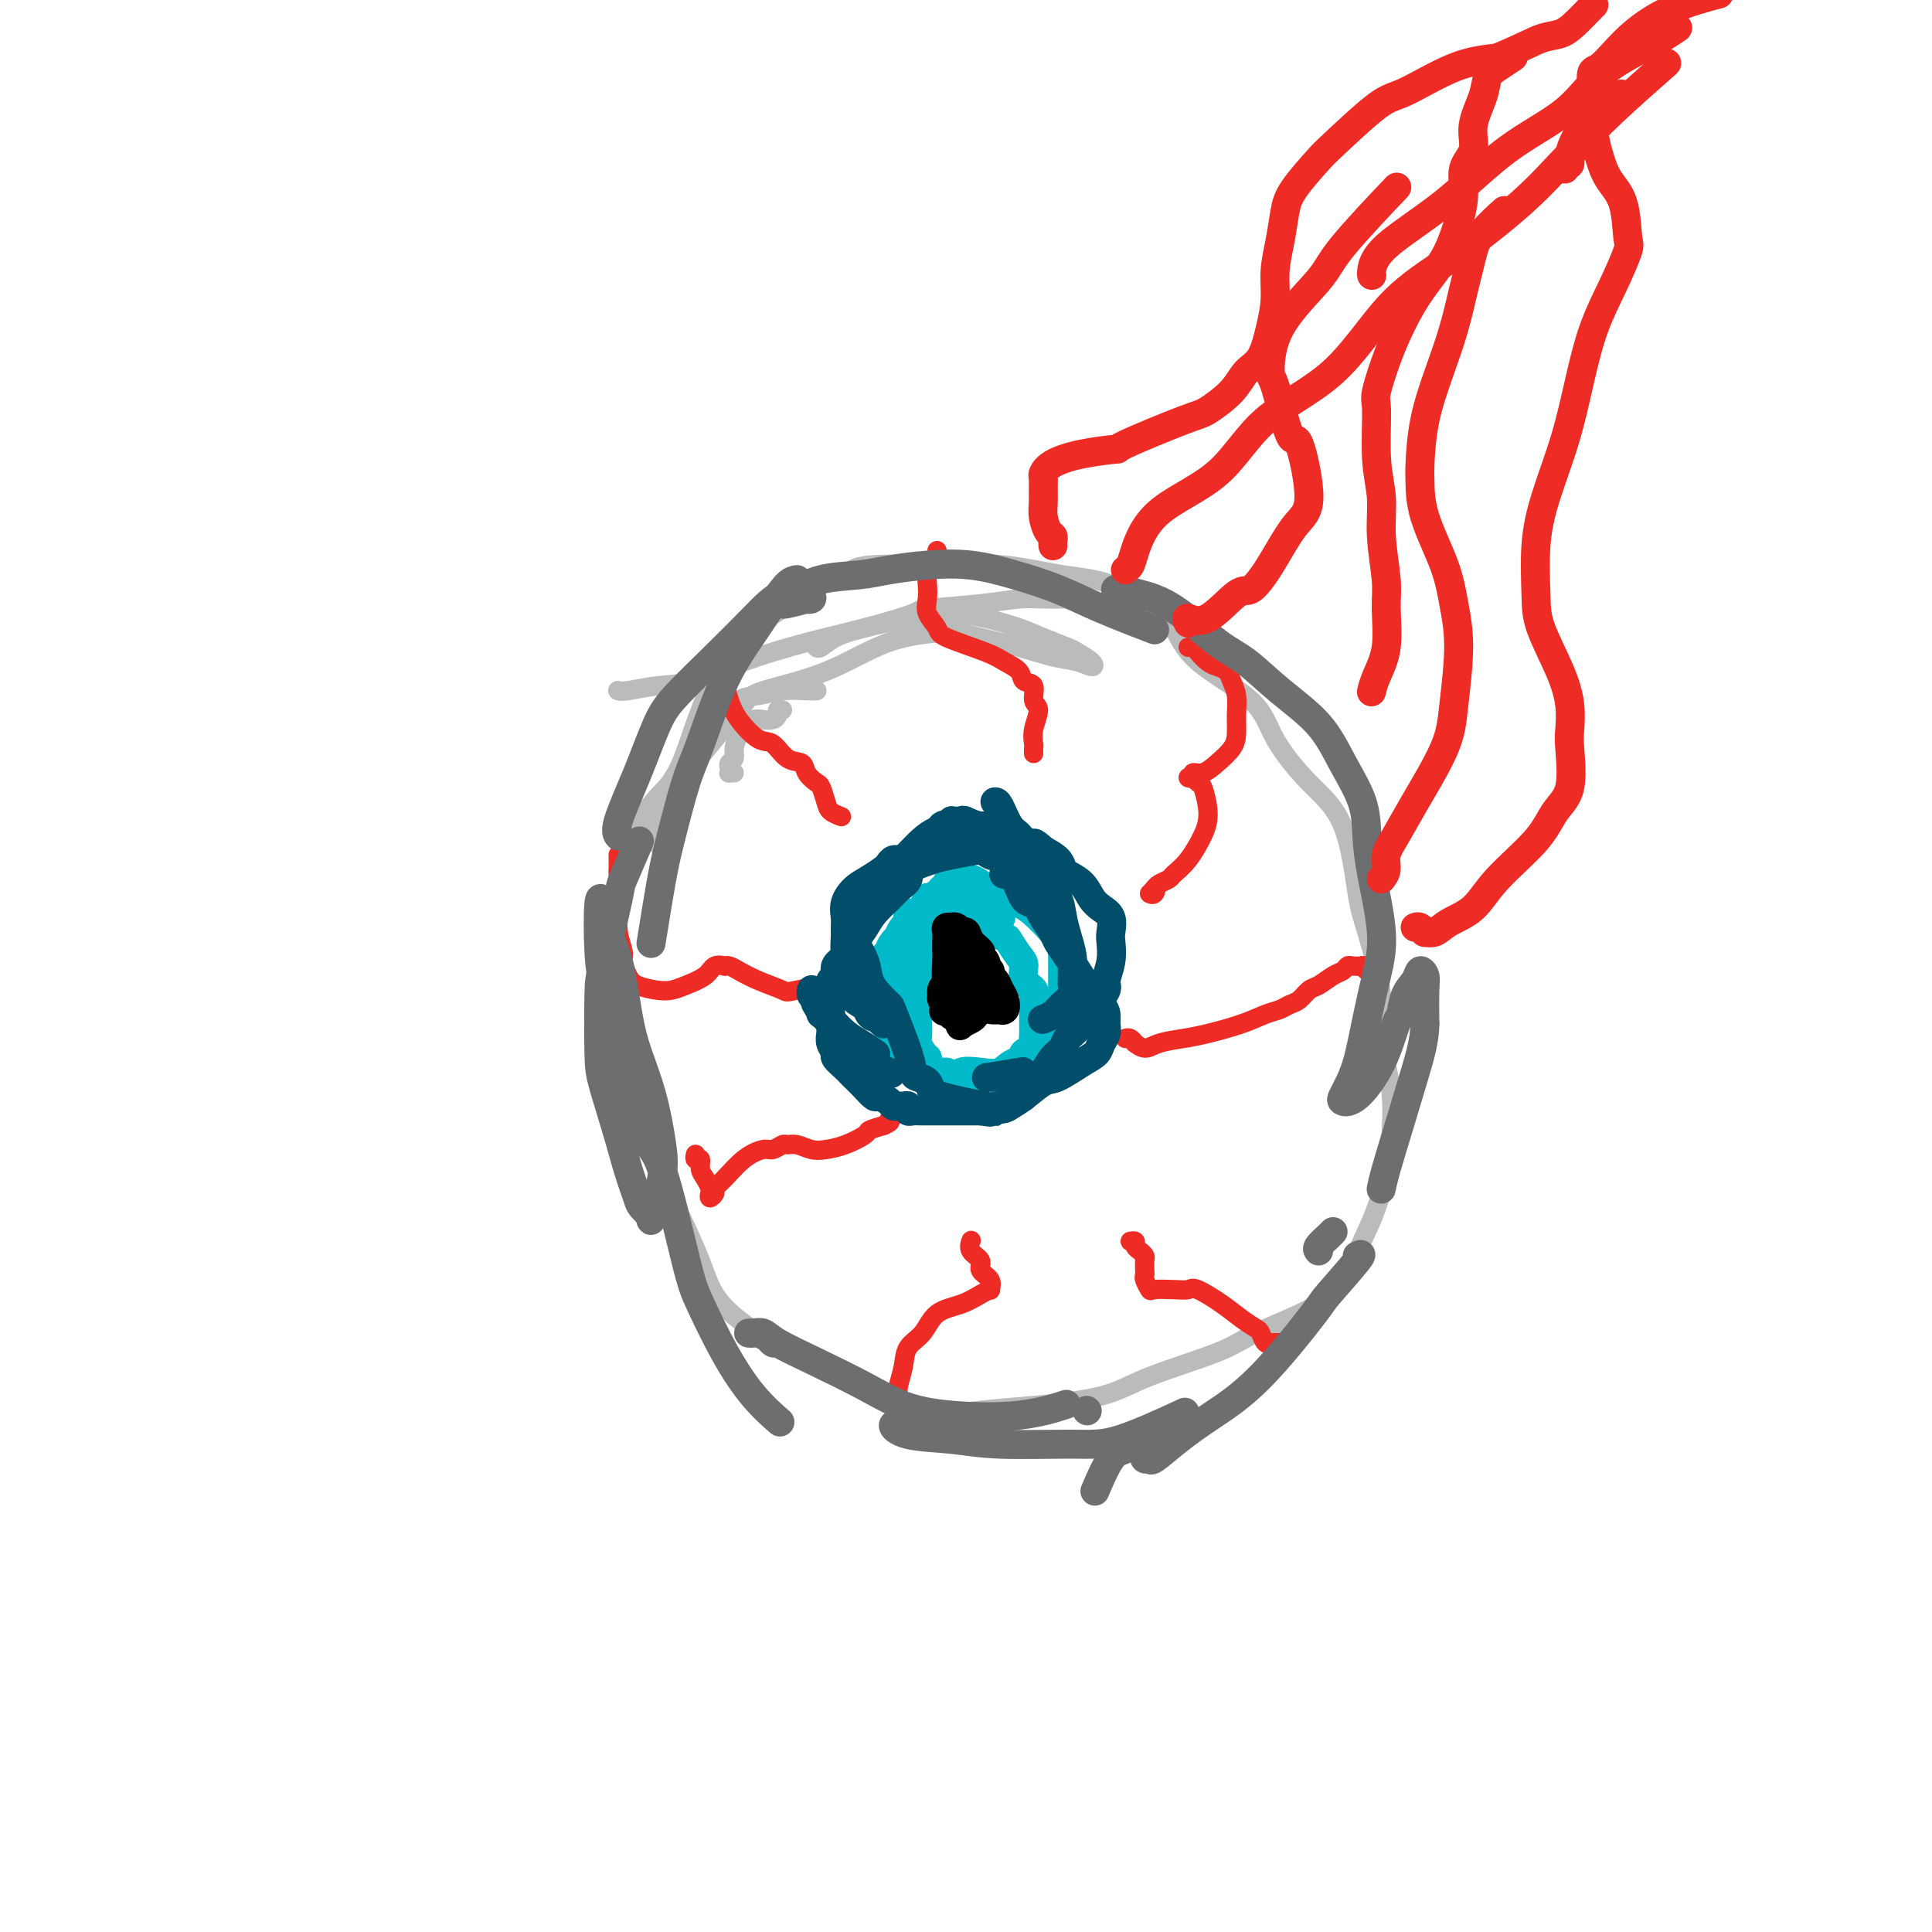 <svg viewBox='0 0 400 400' version='1.1' xmlns='http://www.w3.org/2000/svg' xmlns:xlink='http://www.w3.org/1999/xlink'><g fill='none' stroke='#BABBBB' stroke-width='4' stroke-linecap='round' stroke-linejoin='round'><path d='M162,147c-0.440,-0.084 -0.880,-0.167 -1,0c-0.120,0.167 0.079,0.585 0,1c-0.079,0.415 -0.437,0.828 -1,1c-0.563,0.172 -1.330,0.104 -2,0c-0.670,-0.104 -1.241,-0.243 -2,0c-0.759,0.243 -1.705,0.867 -2,1c-0.295,0.133 0.061,-0.224 0,0c-0.061,0.224 -0.538,1.029 -1,2c-0.462,0.971 -0.908,2.106 -1,3c-0.092,0.894 0.171,1.546 0,2c-0.171,0.454 -0.774,0.710 -1,1c-0.226,0.290 -0.074,0.614 0,1c0.074,0.386 0.071,0.836 0,1c-0.071,0.164 -0.212,0.044 0,0c0.212,-0.044 0.775,-0.013 1,0c0.225,0.013 0.113,0.006 0,0'/><path d='M169,143c0.108,-0.008 0.216,-0.016 0,0c-0.216,0.016 -0.755,0.055 -2,0c-1.245,-0.055 -3.194,-0.204 -5,0c-1.806,0.204 -3.468,0.759 -5,1c-1.532,0.241 -2.933,0.166 -4,1c-1.067,0.834 -1.801,2.577 -3,4c-1.199,1.423 -2.863,2.524 -4,4c-1.137,1.476 -1.749,3.325 -3,5c-1.251,1.675 -3.143,3.177 -5,5c-1.857,1.823 -3.678,3.967 -5,6c-1.322,2.033 -2.144,3.957 -3,6c-0.856,2.043 -1.747,4.207 -2,5c-0.253,0.793 0.131,0.215 0,3c-0.131,2.785 -0.775,8.935 -1,12c-0.225,3.065 -0.029,3.047 0,4c0.029,0.953 -0.109,2.878 0,6c0.109,3.122 0.464,7.443 1,11c0.536,3.557 1.253,6.351 2,9c0.747,2.649 1.524,5.155 3,9c1.476,3.845 3.650,9.030 5,12c1.350,2.970 1.877,3.725 3,6c1.123,2.275 2.844,6.069 4,9c1.156,2.931 1.747,5.000 3,7c1.253,2.000 3.167,3.931 6,6c2.833,2.069 6.584,4.276 10,6c3.416,1.724 6.497,2.964 9,4c2.503,1.036 4.430,1.867 7,3c2.570,1.133 5.785,2.566 9,4'/><path d='M189,291c6.570,1.969 10.494,1.391 14,1c3.506,-0.391 6.595,-0.596 11,-1c4.405,-0.404 10.126,-1.009 14,-2c3.874,-0.991 5.901,-2.369 10,-4c4.099,-1.631 10.270,-3.517 14,-5c3.730,-1.483 5.018,-2.564 8,-4c2.982,-1.436 7.658,-3.226 11,-5c3.342,-1.774 5.350,-3.533 7,-6c1.650,-2.467 2.942,-5.642 4,-8c1.058,-2.358 1.883,-3.900 3,-7c1.117,-3.100 2.526,-7.759 3,-10c0.474,-2.241 0.012,-2.063 0,-4c-0.012,-1.937 0.425,-5.990 0,-10c-0.425,-4.010 -1.714,-7.978 -2,-11c-0.286,-3.022 0.429,-5.098 0,-9c-0.429,-3.902 -2.002,-9.630 -3,-13c-0.998,-3.370 -1.421,-4.383 -2,-8c-0.579,-3.617 -1.313,-9.837 -3,-14c-1.687,-4.163 -4.328,-6.270 -7,-9c-2.672,-2.730 -5.375,-6.083 -7,-9c-1.625,-2.917 -2.171,-5.398 -5,-8c-2.829,-2.602 -7.941,-5.326 -11,-8c-3.059,-2.674 -4.065,-5.298 -5,-7c-0.935,-1.702 -1.800,-2.480 -4,-4c-2.200,-1.520 -5.736,-3.780 -9,-5c-3.264,-1.220 -6.257,-1.400 -10,-2c-3.743,-0.600 -8.238,-1.619 -12,-2c-3.762,-0.381 -6.792,-0.123 -9,0c-2.208,0.123 -3.594,0.110 -7,0c-3.406,-0.110 -8.830,-0.317 -12,0c-3.170,0.317 -4.085,1.159 -5,2'/><path d='M175,119c-6.116,0.215 -4.904,-0.248 -6,1c-1.096,1.248 -4.498,4.206 -7,6c-2.502,1.794 -4.103,2.425 -6,4c-1.897,1.575 -4.088,4.093 -6,7c-1.912,2.907 -3.543,6.202 -5,10c-1.457,3.798 -2.738,8.100 -4,11c-1.262,2.900 -2.503,4.400 -3,5c-0.497,0.600 -0.248,0.300 0,0'/><path d='M128,143c-0.084,-0.029 -0.167,-0.058 0,0c0.167,0.058 0.585,0.203 2,0c1.415,-0.203 3.829,-0.753 6,-1c2.171,-0.247 4.100,-0.192 7,-1c2.900,-0.808 6.772,-2.478 11,-4c4.228,-1.522 8.814,-2.894 13,-4c4.186,-1.106 7.974,-1.946 12,-3c4.026,-1.054 8.291,-2.321 10,-3c1.709,-0.679 0.861,-0.770 3,-1c2.139,-0.230 7.264,-0.597 11,-1c3.736,-0.403 6.084,-0.840 8,-1c1.916,-0.160 3.400,-0.043 5,0c1.600,0.043 3.314,0.012 4,0c0.686,-0.012 0.343,-0.006 0,0'/><path d='M169,134c0.205,0.180 0.411,0.359 1,0c0.589,-0.359 1.562,-1.257 3,-2c1.438,-0.743 3.343,-1.332 6,-2c2.657,-0.668 6.067,-1.417 9,-2c2.933,-0.583 5.388,-1.000 8,-1c2.612,0.000 5.380,0.419 8,1c2.620,0.581 5.091,1.325 7,2c1.909,0.675 3.256,1.282 5,2c1.744,0.718 3.885,1.548 5,2c1.115,0.452 1.203,0.525 2,1c0.797,0.475 2.303,1.351 3,2c0.697,0.649 0.585,1.071 0,1c-0.585,-0.071 -1.644,-0.636 -3,-1c-1.356,-0.364 -3.008,-0.526 -5,-1c-1.992,-0.474 -4.325,-1.261 -7,-2c-2.675,-0.739 -5.694,-1.432 -8,-2c-2.306,-0.568 -3.900,-1.011 -7,-1c-3.100,0.011 -7.705,0.476 -12,2c-4.295,1.524 -8.278,4.108 -13,6c-4.722,1.892 -10.183,3.092 -13,4c-2.817,0.908 -2.990,1.522 -5,4c-2.010,2.478 -5.858,6.819 -9,11c-3.142,4.181 -5.577,8.203 -7,11c-1.423,2.797 -1.835,4.371 -2,5c-0.165,0.629 -0.082,0.315 0,0'/></g>
<g fill='none' stroke='#EE2B24' stroke-width='4' stroke-linecap='round' stroke-linejoin='round'><path d='M156,131c-0.303,0.023 -0.606,0.045 -1,0c-0.394,-0.045 -0.879,-0.159 -1,0c-0.121,0.159 0.122,0.590 0,1c-0.122,0.410 -0.608,0.797 -1,1c-0.392,0.203 -0.691,0.220 -1,1c-0.309,0.780 -0.629,2.321 -1,3c-0.371,0.679 -0.794,0.494 -1,1c-0.206,0.506 -0.193,1.702 0,3c0.193,1.298 0.568,2.698 1,4c0.432,1.302 0.921,2.505 2,4c1.079,1.495 2.746,3.282 4,4c1.254,0.718 2.094,0.368 3,1c0.906,0.632 1.878,2.248 3,3c1.122,0.752 2.395,0.642 3,1c0.605,0.358 0.542,1.185 1,2c0.458,0.815 1.437,1.620 2,2c0.563,0.380 0.712,0.337 1,1c0.288,0.663 0.716,2.033 1,3c0.284,0.967 0.422,1.529 1,2c0.578,0.471 1.594,0.849 2,1c0.406,0.151 0.203,0.076 0,0'/><path d='M128,178c-0.009,-0.867 -0.017,-1.734 0,0c0.017,1.734 0.060,6.068 0,9c-0.060,2.932 -0.222,4.463 0,6c0.222,1.537 0.829,3.081 1,4c0.171,0.919 -0.092,1.214 0,2c0.092,0.786 0.540,2.065 1,3c0.460,0.935 0.932,1.527 2,2c1.068,0.473 2.733,0.827 4,1c1.267,0.173 2.137,0.166 3,0c0.863,-0.166 1.719,-0.489 3,-1c1.281,-0.511 2.987,-1.209 4,-2c1.013,-0.791 1.334,-1.674 2,-2c0.666,-0.326 1.677,-0.096 2,0c0.323,0.096 -0.042,0.057 0,0c0.042,-0.057 0.492,-0.133 1,0c0.508,0.133 1.073,0.473 2,1c0.927,0.527 2.215,1.241 4,2c1.785,0.759 4.066,1.564 5,2c0.934,0.436 0.521,0.502 3,0c2.479,-0.502 7.851,-1.572 10,-2c2.149,-0.428 1.074,-0.214 0,0'/><path d='M144,239c-0.119,0.471 -0.238,0.942 0,1c0.238,0.058 0.835,-0.297 1,0c0.165,0.297 -0.100,1.247 0,2c0.100,0.753 0.567,1.309 1,2c0.433,0.691 0.833,1.517 1,2c0.167,0.483 0.102,0.623 0,1c-0.102,0.377 -0.240,0.992 0,1c0.240,0.008 0.859,-0.590 1,-1c0.141,-0.410 -0.195,-0.631 0,-1c0.195,-0.369 0.921,-0.887 2,-2c1.079,-1.113 2.512,-2.820 4,-4c1.488,-1.180 3.031,-1.834 4,-2c0.969,-0.166 1.365,0.155 2,0c0.635,-0.155 1.509,-0.787 2,-1c0.491,-0.213 0.598,-0.006 1,0c0.402,0.006 1.099,-0.187 2,0c0.901,0.187 2.004,0.755 3,1c0.996,0.245 1.883,0.168 3,0c1.117,-0.168 2.464,-0.426 4,-1c1.536,-0.574 3.260,-1.462 4,-2c0.740,-0.538 0.497,-0.725 1,-1c0.503,-0.275 1.751,-0.637 3,-1'/><path d='M183,233c2.018,-0.931 1.063,-0.758 1,-1c-0.063,-0.242 0.767,-0.900 1,-1c0.233,-0.100 -0.129,0.358 0,0c0.129,-0.358 0.751,-1.531 1,-2c0.249,-0.469 0.124,-0.235 0,0'/><path d='M185,291c0.425,-0.051 0.849,-0.102 1,0c0.151,0.102 0.028,0.358 0,0c-0.028,-0.358 0.040,-1.329 0,-2c-0.040,-0.671 -0.189,-1.041 0,-2c0.189,-0.959 0.717,-2.508 1,-4c0.283,-1.492 0.320,-2.928 1,-4c0.680,-1.072 2.004,-1.780 3,-3c0.996,-1.220 1.664,-2.952 3,-4c1.336,-1.048 3.341,-1.411 5,-2c1.659,-0.589 2.972,-1.404 4,-2c1.028,-0.596 1.770,-0.975 2,-1c0.230,-0.025 -0.051,0.303 0,0c0.051,-0.303 0.434,-1.237 0,-2c-0.434,-0.763 -1.685,-1.354 -2,-2c-0.315,-0.646 0.307,-1.349 0,-2c-0.307,-0.651 -1.544,-1.252 -2,-2c-0.456,-0.748 -0.130,-1.642 0,-2c0.130,-0.358 0.065,-0.179 0,0'/><path d='M194,114c0.006,0.477 0.012,0.953 0,1c-0.012,0.047 -0.042,-0.336 0,0c0.042,0.336 0.155,1.391 0,2c-0.155,0.609 -0.580,0.770 -1,1c-0.420,0.230 -0.837,0.527 -1,1c-0.163,0.473 -0.071,1.123 0,2c0.071,0.877 0.123,1.982 0,3c-0.123,1.018 -0.421,1.949 0,3c0.421,1.051 1.560,2.220 2,3c0.440,0.780 0.183,1.169 2,2c1.817,0.831 5.710,2.105 8,3c2.290,0.895 2.976,1.413 4,2c1.024,0.587 2.384,1.244 3,2c0.616,0.756 0.487,1.612 1,2c0.513,0.388 1.668,0.307 2,1c0.332,0.693 -0.160,2.160 0,3c0.160,0.840 0.971,1.052 1,2c0.029,0.948 -0.724,2.633 -1,4c-0.276,1.367 -0.074,2.418 0,3c0.074,0.582 0.020,0.695 0,1c-0.020,0.305 -0.006,0.801 0,1c0.006,0.199 0.003,0.099 0,0'/><path d='M246,134c0.358,-0.059 0.716,-0.119 1,0c0.284,0.119 0.496,0.415 1,1c0.504,0.585 1.302,1.457 2,2c0.698,0.543 1.297,0.756 2,1c0.703,0.244 1.509,0.519 2,1c0.491,0.481 0.666,1.167 1,2c0.334,0.833 0.827,1.812 1,3c0.173,1.188 0.027,2.585 0,4c-0.027,1.415 0.066,2.847 0,4c-0.066,1.153 -0.289,2.025 -1,3c-0.711,0.975 -1.908,2.051 -3,3c-1.092,0.949 -2.079,1.770 -3,2c-0.921,0.230 -1.774,-0.131 -2,0c-0.226,0.131 0.177,0.753 0,1c-0.177,0.247 -0.933,0.117 -1,0c-0.067,-0.117 0.557,-0.222 1,0c0.443,0.222 0.706,0.770 1,1c0.294,0.230 0.620,0.140 1,1c0.380,0.860 0.813,2.668 1,4c0.187,1.332 0.129,2.188 0,3c-0.129,0.812 -0.328,1.579 -1,3c-0.672,1.421 -1.815,3.494 -3,5c-1.185,1.506 -2.410,2.445 -3,3c-0.590,0.555 -0.543,0.726 -1,1c-0.457,0.274 -1.416,0.650 -2,1c-0.584,0.350 -0.792,0.675 -1,1'/><path d='M239,184c-1.718,2.105 -0.512,0.368 0,0c0.512,-0.368 0.330,0.632 0,1c-0.330,0.368 -0.809,0.105 -1,0c-0.191,-0.105 -0.096,-0.053 0,0'/><path d='M283,201c-0.477,-0.421 -0.953,-0.842 -1,-1c-0.047,-0.158 0.336,-0.055 0,0c-0.336,0.055 -1.392,0.060 -2,0c-0.608,-0.060 -0.768,-0.186 -1,0c-0.232,0.186 -0.537,0.684 -1,1c-0.463,0.316 -1.083,0.452 -2,1c-0.917,0.548 -2.132,1.509 -3,2c-0.868,0.491 -1.389,0.512 -2,1c-0.611,0.488 -1.311,1.443 -2,2c-0.689,0.557 -1.366,0.716 -2,1c-0.634,0.284 -1.224,0.692 -2,1c-0.776,0.308 -1.737,0.516 -3,1c-1.263,0.484 -2.827,1.245 -5,2c-2.173,0.755 -4.954,1.505 -7,2c-2.046,0.495 -3.356,0.736 -5,1c-1.644,0.264 -3.620,0.550 -5,1c-1.380,0.450 -2.163,1.063 -3,1c-0.837,-0.063 -1.727,-0.801 -2,-1c-0.273,-0.199 0.071,0.143 0,0c-0.071,-0.143 -0.558,-0.769 -1,-1c-0.442,-0.231 -0.841,-0.066 -1,0c-0.159,0.066 -0.080,0.033 0,0'/><path d='M266,278c-0.444,-0.000 -0.889,-0.001 -1,0c-0.111,0.001 0.111,0.002 0,0c-0.111,-0.002 -0.555,-0.007 -1,0c-0.445,0.007 -0.891,0.028 -1,0c-0.109,-0.028 0.120,-0.104 0,0c-0.120,0.104 -0.589,0.387 -1,0c-0.411,-0.387 -0.765,-1.446 -1,-2c-0.235,-0.554 -0.352,-0.604 -1,-1c-0.648,-0.396 -1.827,-1.139 -3,-2c-1.173,-0.861 -2.339,-1.839 -4,-3c-1.661,-1.161 -3.817,-2.506 -5,-3c-1.183,-0.494 -1.393,-0.139 -2,0c-0.607,0.139 -1.613,0.062 -3,0c-1.387,-0.062 -3.156,-0.110 -4,0c-0.844,0.110 -0.762,0.376 -1,0c-0.238,-0.376 -0.795,-1.396 -1,-2c-0.205,-0.604 -0.058,-0.792 0,-1c0.058,-0.208 0.025,-0.437 0,-1c-0.025,-0.563 -0.044,-1.461 0,-2c0.044,-0.539 0.152,-0.719 0,-1c-0.152,-0.281 -0.563,-0.664 -1,-1c-0.437,-0.336 -0.901,-0.626 -1,-1c-0.099,-0.374 0.166,-0.831 0,-1c-0.166,-0.169 -0.762,-0.048 -1,0c-0.238,0.048 -0.119,0.024 0,0'/></g>
<g fill='none' stroke='#00BAC9' stroke-width='6' stroke-linecap='round' stroke-linejoin='round'><path d='M195,186c0.112,0.455 0.223,0.910 0,1c-0.223,0.090 -0.782,-0.184 -1,0c-0.218,0.184 -0.096,0.825 0,1c0.096,0.175 0.167,-0.117 0,0c-0.167,0.117 -0.573,0.644 -1,1c-0.427,0.356 -0.874,0.541 -1,1c-0.126,0.459 0.069,1.191 0,2c-0.069,0.809 -0.403,1.694 -1,3c-0.597,1.306 -1.456,3.031 -2,5c-0.544,1.969 -0.773,4.180 -1,5c-0.227,0.820 -0.453,0.247 -1,1c-0.547,0.753 -1.415,2.832 -2,4c-0.585,1.168 -0.886,1.426 -1,2c-0.114,0.574 -0.040,1.464 0,2c0.040,0.536 0.047,0.717 0,1c-0.047,0.283 -0.150,0.667 0,1c0.150,0.333 0.551,0.615 1,1c0.449,0.385 0.945,0.872 1,1c0.055,0.128 -0.332,-0.102 0,0c0.332,0.102 1.383,0.535 2,1c0.617,0.465 0.801,0.962 1,1c0.199,0.038 0.414,-0.381 1,0c0.586,0.381 1.542,1.564 2,2c0.458,0.436 0.416,0.125 1,0c0.584,-0.125 1.792,-0.062 3,0'/><path d='M196,222c2.350,1.245 2.223,0.359 3,0c0.777,-0.359 2.456,-0.191 4,0c1.544,0.191 2.953,0.406 4,0c1.047,-0.406 1.733,-1.432 3,-2c1.267,-0.568 3.114,-0.678 4,-1c0.886,-0.322 0.811,-0.856 1,-1c0.189,-0.144 0.642,0.102 1,0c0.358,-0.102 0.622,-0.551 1,-1c0.378,-0.449 0.872,-0.897 1,-1c0.128,-0.103 -0.109,0.141 0,0c0.109,-0.141 0.565,-0.667 1,-1c0.435,-0.333 0.849,-0.475 1,-1c0.151,-0.525 0.041,-1.435 0,-2c-0.041,-0.565 -0.011,-0.784 0,-1c0.011,-0.216 0.003,-0.427 0,-1c-0.003,-0.573 -0.001,-1.508 0,-2c0.001,-0.492 0.000,-0.541 0,-1c-0.000,-0.459 -0.000,-1.326 0,-2c0.000,-0.674 0.001,-1.154 0,-2c-0.001,-0.846 -0.003,-2.058 0,-3c0.003,-0.942 0.011,-1.613 0,-2c-0.011,-0.387 -0.041,-0.488 0,-1c0.041,-0.512 0.152,-1.433 0,-2c-0.152,-0.567 -0.566,-0.778 -1,-1c-0.434,-0.222 -0.886,-0.455 -1,-1c-0.114,-0.545 0.110,-1.403 0,-2c-0.110,-0.597 -0.554,-0.933 -1,-1c-0.446,-0.067 -0.893,0.137 -1,0c-0.107,-0.137 0.125,-0.614 0,-1c-0.125,-0.386 -0.607,-0.682 -1,-1c-0.393,-0.318 -0.696,-0.659 -1,-1'/><path d='M214,187c-1.115,-1.785 -0.904,-1.248 -1,-1c-0.096,0.248 -0.501,0.207 -1,0c-0.499,-0.207 -1.092,-0.581 -2,-1c-0.908,-0.419 -2.132,-0.883 -3,-1c-0.868,-0.117 -1.380,0.112 -2,0c-0.620,-0.112 -1.350,-0.567 -2,-1c-0.650,-0.433 -1.222,-0.845 -2,-1c-0.778,-0.155 -1.763,-0.051 -2,0c-0.237,0.051 0.272,0.051 0,0c-0.272,-0.051 -1.326,-0.153 -2,0c-0.674,0.153 -0.969,0.562 -1,1c-0.031,0.438 0.202,0.906 0,1c-0.202,0.094 -0.838,-0.188 -1,0c-0.162,0.188 0.150,0.844 0,1c-0.150,0.156 -0.762,-0.188 -1,0c-0.238,0.188 -0.101,0.907 0,1c0.101,0.093 0.168,-0.439 0,0c-0.168,0.439 -0.571,1.851 -1,3c-0.429,1.149 -0.886,2.037 -1,3c-0.114,0.963 0.113,2.002 0,3c-0.113,0.998 -0.566,1.957 -1,3c-0.434,1.043 -0.848,2.171 -1,3c-0.152,0.829 -0.041,1.360 0,2c0.041,0.640 0.011,1.389 0,2c-0.011,0.611 -0.003,1.084 0,2c0.003,0.916 -0.000,2.276 0,3c0.000,0.724 0.003,0.813 0,1c-0.003,0.187 -0.011,0.473 0,1c0.011,0.527 0.041,1.296 0,2c-0.041,0.704 -0.155,1.344 0,2c0.155,0.656 0.577,1.328 1,2'/><path d='M191,218c0.389,2.829 0.863,1.403 1,1c0.137,-0.403 -0.061,0.218 0,1c0.061,0.782 0.381,1.726 1,2c0.619,0.274 1.538,-0.123 2,0c0.462,0.123 0.466,0.765 1,1c0.534,0.235 1.599,0.064 3,0c1.401,-0.064 3.139,-0.021 4,0c0.861,0.021 0.847,0.022 1,0c0.153,-0.022 0.474,-0.065 1,0c0.526,0.065 1.255,0.239 2,0c0.745,-0.239 1.504,-0.890 2,-1c0.496,-0.110 0.729,0.321 1,0c0.271,-0.321 0.580,-1.394 1,-2c0.420,-0.606 0.950,-0.744 1,-1c0.050,-0.256 -0.379,-0.631 0,-1c0.379,-0.369 1.566,-0.733 2,-1c0.434,-0.267 0.116,-0.439 0,-1c-0.116,-0.561 -0.031,-1.512 0,-2c0.031,-0.488 0.009,-0.512 0,-1c-0.009,-0.488 -0.003,-1.439 0,-2c0.003,-0.561 0.003,-0.731 0,-1c-0.003,-0.269 -0.008,-0.637 0,-1c0.008,-0.363 0.031,-0.720 0,-1c-0.031,-0.280 -0.115,-0.482 0,-1c0.115,-0.518 0.430,-1.351 0,-2c-0.430,-0.649 -1.605,-1.116 -2,-2c-0.395,-0.884 -0.009,-2.187 0,-3c0.009,-0.813 -0.358,-1.135 -1,-2c-0.642,-0.865 -1.557,-2.271 -2,-3c-0.443,-0.729 -0.412,-0.780 -1,-1c-0.588,-0.220 -1.794,-0.610 -3,-1'/><path d='M205,193c-1.715,-2.249 -1.501,-1.870 -2,-2c-0.499,-0.130 -1.710,-0.767 -2,-1c-0.290,-0.233 0.340,-0.063 0,0c-0.340,0.063 -1.650,0.017 -2,0c-0.350,-0.017 0.258,-0.005 0,0c-0.258,0.005 -1.384,0.001 -2,0c-0.616,-0.001 -0.724,-0.001 -1,0c-0.276,0.001 -0.722,0.003 -1,0c-0.278,-0.003 -0.389,-0.011 -1,0c-0.611,0.011 -1.722,0.041 -2,0c-0.278,-0.041 0.277,-0.152 0,0c-0.277,0.152 -1.387,0.568 -2,1c-0.613,0.432 -0.728,0.879 -1,1c-0.272,0.121 -0.700,-0.084 -1,0c-0.300,0.084 -0.473,0.457 -1,1c-0.527,0.543 -1.410,1.254 -2,2c-0.590,0.746 -0.889,1.526 -1,2c-0.111,0.474 -0.033,0.642 0,1c0.033,0.358 0.023,0.905 0,1c-0.023,0.095 -0.058,-0.263 0,0c0.058,0.263 0.208,1.148 0,2c-0.208,0.852 -0.774,1.672 -1,2c-0.226,0.328 -0.113,0.164 0,0'/><path d='M183,198c0.417,0.447 0.833,0.895 1,1c0.167,0.105 0.083,-0.132 0,0c-0.083,0.132 -0.166,0.633 0,1c0.166,0.367 0.581,0.600 1,1c0.419,0.400 0.844,0.967 1,1c0.156,0.033 0.045,-0.467 0,-1c-0.045,-0.533 -0.022,-1.098 0,-2c0.022,-0.902 0.045,-2.141 0,-3c-0.045,-0.859 -0.156,-1.340 0,-2c0.156,-0.660 0.581,-1.501 1,-2c0.419,-0.499 0.833,-0.655 1,-1c0.167,-0.345 0.086,-0.879 0,-1c-0.086,-0.121 -0.177,0.170 0,0c0.177,-0.170 0.621,-0.802 1,-1c0.379,-0.198 0.693,0.038 1,0c0.307,-0.038 0.606,-0.350 1,-1c0.394,-0.650 0.883,-1.638 1,-2c0.117,-0.362 -0.139,-0.097 0,0c0.139,0.097 0.671,0.026 1,0c0.329,-0.026 0.455,-0.008 1,0c0.545,0.008 1.511,0.005 2,0c0.489,-0.005 0.502,-0.012 1,0c0.498,0.012 1.480,0.042 2,0c0.520,-0.042 0.577,-0.155 1,0c0.423,0.155 1.211,0.577 2,1'/><path d='M202,187c1.721,0.393 1.022,0.876 1,1c-0.022,0.124 0.633,-0.111 1,0c0.367,0.111 0.445,0.568 1,1c0.555,0.432 1.587,0.838 2,1c0.413,0.162 0.206,0.081 0,0'/><path d='M207,186c-0.095,-0.006 -0.190,-0.012 0,0c0.190,0.012 0.664,0.042 1,0c0.336,-0.042 0.532,-0.158 1,0c0.468,0.158 1.208,0.589 2,1c0.792,0.411 1.636,0.803 3,2c1.364,1.197 3.247,3.199 4,4c0.753,0.801 0.377,0.400 0,0'/></g>
<g fill='none' stroke='#000000' stroke-width='6' stroke-linecap='round' stroke-linejoin='round'><path d='M199,200c-0.312,0.455 -0.624,0.909 -1,1c-0.376,0.091 -0.817,-0.183 -1,0c-0.183,0.183 -0.107,0.821 0,1c0.107,0.179 0.244,-0.101 0,0c-0.244,0.101 -0.870,0.584 -1,1c-0.130,0.416 0.234,0.766 0,1c-0.234,0.234 -1.067,0.353 -1,1c0.067,0.647 1.033,1.824 2,3'/><path d='M197,208c0.333,0.500 0.167,0.250 0,0'/><path d='M197,199c-0.007,-0.057 -0.014,-0.115 0,0c0.014,0.115 0.048,0.402 0,1c-0.048,0.598 -0.179,1.508 0,2c0.179,0.492 0.666,0.566 1,1c0.334,0.434 0.514,1.227 1,2c0.486,0.773 1.278,1.527 2,2c0.722,0.473 1.374,0.664 2,1c0.626,0.336 1.226,0.816 2,1c0.774,0.184 1.721,0.072 2,0c0.279,-0.072 -0.110,-0.103 0,0c0.110,0.103 0.719,0.340 1,0c0.281,-0.340 0.234,-1.258 0,-2c-0.234,-0.742 -0.654,-1.310 -1,-2c-0.346,-0.690 -0.619,-1.502 -1,-2c-0.381,-0.498 -0.872,-0.680 -1,-1c-0.128,-0.320 0.107,-0.776 0,-1c-0.107,-0.224 -0.554,-0.215 -1,0c-0.446,0.215 -0.890,0.635 -1,1c-0.110,0.365 0.114,0.676 0,1c-0.114,0.324 -0.566,0.661 -1,1c-0.434,0.339 -0.848,0.678 -1,1c-0.152,0.322 -0.041,0.625 0,1c0.041,0.375 0.012,0.821 0,1c-0.012,0.179 -0.006,0.089 0,0'/><path d='M203,203c-0.002,0.303 -0.003,0.607 0,1c0.003,0.393 0.011,0.876 0,1c-0.011,0.124 -0.041,-0.111 0,0c0.041,0.111 0.152,0.569 0,1c-0.152,0.431 -0.566,0.834 -1,1c-0.434,0.166 -0.887,0.093 -1,0c-0.113,-0.093 0.113,-0.207 0,0c-0.113,0.207 -0.566,0.737 -1,1c-0.434,0.263 -0.848,0.261 -1,0c-0.152,-0.261 -0.042,-0.781 0,-1c0.042,-0.219 0.015,-0.135 0,0c-0.015,0.135 -0.019,0.323 0,0c0.019,-0.323 0.061,-1.155 0,-2c-0.061,-0.845 -0.224,-1.703 0,-2c0.224,-0.297 0.834,-0.034 1,0c0.166,0.034 -0.112,-0.161 0,0c0.112,0.161 0.615,0.677 1,1c0.385,0.323 0.651,0.454 1,1c0.349,0.546 0.781,1.508 1,2c0.219,0.492 0.224,0.513 0,1c-0.224,0.487 -0.676,1.439 -1,2c-0.324,0.561 -0.521,0.732 -1,1c-0.479,0.268 -1.239,0.634 -2,1'/><path d='M199,212c-0.576,0.660 -0.014,0.308 0,0c0.014,-0.308 -0.518,-0.574 -1,-1c-0.482,-0.426 -0.914,-1.012 -1,-1c-0.086,0.012 0.175,0.621 0,0c-0.175,-0.621 -0.786,-2.471 -1,-3c-0.214,-0.529 -0.033,0.264 0,0c0.033,-0.264 -0.084,-1.586 0,-2c0.084,-0.414 0.369,0.081 1,0c0.631,-0.081 1.609,-0.737 2,-1c0.391,-0.263 0.196,-0.131 0,0'/><path d='M203,201c-0.303,0.328 -0.607,0.656 -1,1c-0.393,0.344 -0.876,0.703 -1,1c-0.124,0.297 0.110,0.532 0,1c-0.110,0.468 -0.563,1.169 -1,2c-0.437,0.831 -0.859,1.792 -1,2c-0.141,0.208 0.000,-0.335 0,0c-0.000,0.335 -0.141,1.550 0,2c0.141,0.450 0.563,0.135 1,0c0.437,-0.135 0.888,-0.091 1,0c0.112,0.091 -0.114,0.231 0,0c0.114,-0.231 0.566,-0.831 1,-1c0.434,-0.169 0.848,0.093 1,0c0.152,-0.093 0.043,-0.539 0,-1c-0.043,-0.461 -0.019,-0.935 0,-1c0.019,-0.065 0.034,0.280 0,0c-0.034,-0.280 -0.117,-1.185 0,-2c0.117,-0.815 0.434,-1.539 0,-2c-0.434,-0.461 -1.618,-0.660 -2,-1c-0.382,-0.340 0.038,-0.820 0,-1c-0.038,-0.180 -0.533,-0.059 -1,0c-0.467,0.059 -0.907,0.054 -1,0c-0.093,-0.054 0.161,-0.159 0,0c-0.161,0.159 -0.736,0.581 -1,1c-0.264,0.419 -0.218,0.834 0,1c0.218,0.166 0.609,0.083 1,0'/><path d='M199,203c-0.622,-0.089 -0.178,0.689 0,1c0.178,0.311 0.089,0.156 0,0'/><path d='M197,204c0.113,-0.531 0.226,-1.062 0,-1c-0.226,0.062 -0.792,0.718 -1,0c-0.208,-0.718 -0.057,-2.809 0,-4c0.057,-1.191 0.019,-1.482 0,-2c-0.019,-0.518 -0.020,-1.263 0,-2c0.020,-0.737 0.061,-1.467 0,-2c-0.061,-0.533 -0.224,-0.871 0,-1c0.224,-0.129 0.834,-0.050 1,0c0.166,0.050 -0.111,0.072 0,0c0.111,-0.072 0.612,-0.237 1,0c0.388,0.237 0.663,0.876 1,1c0.337,0.124 0.735,-0.266 1,0c0.265,0.266 0.398,1.188 1,2c0.602,0.812 1.674,1.516 2,2c0.326,0.484 -0.093,0.749 0,1c0.093,0.251 0.698,0.487 1,1c0.302,0.513 0.302,1.303 0,2c-0.302,0.697 -0.906,1.300 -1,2c-0.094,0.700 0.321,1.498 0,2c-0.321,0.502 -1.378,0.709 -2,1c-0.622,0.291 -0.810,0.666 -1,1c-0.190,0.334 -0.381,0.626 -1,1c-0.619,0.374 -1.667,0.832 -2,1c-0.333,0.168 0.048,0.048 0,0c-0.048,-0.048 -0.524,-0.024 -1,0'/><path d='M196,209c-1.238,1.038 -0.331,-0.366 0,-1c0.331,-0.634 0.088,-0.499 0,-1c-0.088,-0.501 -0.022,-1.637 0,-2c0.022,-0.363 -0.001,0.046 0,0c0.001,-0.046 0.027,-0.549 0,-1c-0.027,-0.451 -0.108,-0.850 0,-1c0.108,-0.150 0.405,-0.051 1,0c0.595,0.051 1.488,0.055 2,0c0.512,-0.055 0.645,-0.168 1,0c0.355,0.168 0.933,0.619 1,1c0.067,0.381 -0.378,0.694 0,1c0.378,0.306 1.578,0.607 2,1c0.422,0.393 0.067,0.880 0,1c-0.067,0.120 0.155,-0.125 0,0c-0.155,0.125 -0.685,0.622 -1,1c-0.315,0.378 -0.413,0.638 -1,1c-0.587,0.362 -1.664,0.826 -2,1c-0.336,0.174 0.067,0.057 0,0c-0.067,-0.057 -0.605,-0.053 -1,0c-0.395,0.053 -0.645,0.155 -1,0c-0.355,-0.155 -0.813,-0.566 -1,-1c-0.187,-0.434 -0.104,-0.890 0,-1c0.104,-0.110 0.227,0.125 0,0c-0.227,-0.125 -0.805,-0.611 -1,-1c-0.195,-0.389 -0.006,-0.682 0,-1c0.006,-0.318 -0.171,-0.659 0,-1c0.171,-0.341 0.689,-0.680 1,-1c0.311,-0.320 0.413,-0.622 1,-1c0.587,-0.378 1.658,-0.833 2,-1c0.342,-0.167 -0.045,-0.048 0,0c0.045,0.048 0.523,0.024 1,0'/><path d='M200,202c0.667,-1.000 0.333,-0.500 0,0'/></g>
<g fill='none' stroke='#004E6A' stroke-width='6' stroke-linecap='round' stroke-linejoin='round'><path d='M198,170c-0.455,0.029 -0.909,0.059 -1,0c-0.091,-0.059 0.183,-0.205 0,0c-0.183,0.205 -0.823,0.762 -1,1c-0.177,0.238 0.108,0.156 0,0c-0.108,-0.156 -0.609,-0.386 -1,0c-0.391,0.386 -0.673,1.388 -1,2c-0.327,0.612 -0.699,0.835 -1,1c-0.301,0.165 -0.532,0.271 -1,1c-0.468,0.729 -1.174,2.081 -2,3c-0.826,0.919 -1.772,1.404 -2,2c-0.228,0.596 0.262,1.303 0,2c-0.262,0.697 -1.278,1.383 -2,2c-0.722,0.617 -1.152,1.166 -2,2c-0.848,0.834 -2.116,1.952 -3,3c-0.884,1.048 -1.385,2.025 -2,3c-0.615,0.975 -1.346,1.948 -2,3c-0.654,1.052 -1.233,2.182 -2,3c-0.767,0.818 -1.722,1.323 -2,2c-0.278,0.677 0.122,1.526 0,2c-0.122,0.474 -0.765,0.575 -1,1c-0.235,0.425 -0.063,1.176 0,2c0.063,0.824 0.017,1.722 0,2c-0.017,0.278 -0.005,-0.063 0,0c0.005,0.063 0.002,0.532 0,1'/><path d='M172,208c-0.153,1.595 -0.037,1.583 0,2c0.037,0.417 -0.006,1.262 0,2c0.006,0.738 0.061,1.367 0,2c-0.061,0.633 -0.237,1.269 0,2c0.237,0.731 0.889,1.557 1,2c0.111,0.443 -0.318,0.502 0,1c0.318,0.498 1.385,1.433 2,2c0.615,0.567 0.780,0.764 1,1c0.220,0.236 0.497,0.511 1,1c0.503,0.489 1.234,1.193 2,2c0.766,0.807 1.567,1.719 2,2c0.433,0.281 0.497,-0.068 1,0c0.503,0.068 1.445,0.553 2,1c0.555,0.447 0.722,0.856 1,1c0.278,0.144 0.666,0.025 1,0c0.334,-0.025 0.614,0.046 1,0c0.386,-0.046 0.877,-0.208 1,0c0.123,0.208 -0.121,0.788 0,1c0.121,0.212 0.606,0.057 1,0c0.394,-0.057 0.697,-0.015 1,0c0.303,0.015 0.606,0.004 1,0c0.394,-0.004 0.879,-0.001 1,0c0.121,0.001 -0.123,0.000 0,0c0.123,-0.000 0.614,-0.000 1,0c0.386,0.000 0.666,0.000 1,0c0.334,-0.000 0.722,-0.000 1,0c0.278,0.000 0.445,0.000 1,0c0.555,-0.000 1.499,-0.000 2,0c0.501,0.000 0.558,0.000 1,0c0.442,-0.000 1.269,-0.000 2,0c0.731,0.000 1.365,0.000 2,0'/><path d='M203,230c3.805,0.528 2.319,0.347 2,0c-0.319,-0.347 0.530,-0.861 1,-1c0.470,-0.139 0.560,0.098 1,0c0.440,-0.098 1.231,-0.532 2,-1c0.769,-0.468 1.516,-0.970 2,-1c0.484,-0.030 0.706,0.411 1,0c0.294,-0.411 0.659,-1.675 1,-2c0.341,-0.325 0.659,0.289 1,0c0.341,-0.289 0.706,-1.481 1,-2c0.294,-0.519 0.517,-0.365 1,-1c0.483,-0.635 1.228,-2.058 2,-3c0.772,-0.942 1.573,-1.404 2,-2c0.427,-0.596 0.480,-1.327 1,-2c0.520,-0.673 1.506,-1.287 2,-2c0.494,-0.713 0.495,-1.526 1,-2c0.505,-0.474 1.512,-0.608 2,-1c0.488,-0.392 0.457,-1.043 1,-2c0.543,-0.957 1.662,-2.219 2,-3c0.338,-0.781 -0.104,-1.080 0,-2c0.104,-0.920 0.754,-2.459 1,-4c0.246,-1.541 0.088,-3.083 0,-4c-0.088,-0.917 -0.105,-1.208 0,-2c0.105,-0.792 0.333,-2.086 0,-3c-0.333,-0.914 -1.227,-1.448 -2,-2c-0.773,-0.552 -1.424,-1.120 -2,-2c-0.576,-0.880 -1.077,-2.070 -2,-3c-0.923,-0.930 -2.268,-1.600 -3,-2c-0.732,-0.400 -0.851,-0.531 -1,-1c-0.149,-0.469 -0.328,-1.277 -1,-2c-0.672,-0.723 -1.836,-1.362 -3,-2'/><path d='M216,176c-2.536,-2.339 -1.875,-1.186 -2,-1c-0.125,0.186 -1.035,-0.595 -2,-1c-0.965,-0.405 -1.984,-0.435 -3,-1c-1.016,-0.565 -2.029,-1.665 -3,-2c-0.971,-0.335 -1.901,0.095 -3,0c-1.099,-0.095 -2.366,-0.714 -3,-1c-0.634,-0.286 -0.634,-0.240 -1,0c-0.366,0.240 -1.099,0.673 -2,1c-0.901,0.327 -1.969,0.549 -3,1c-1.031,0.451 -2.024,1.131 -3,2c-0.976,0.869 -1.935,1.926 -3,3c-1.065,1.074 -2.236,2.163 -3,3c-0.764,0.837 -1.122,1.422 -2,2c-0.878,0.578 -2.276,1.150 -3,2c-0.724,0.850 -0.776,1.977 -1,3c-0.224,1.023 -0.622,1.943 -1,3c-0.378,1.057 -0.737,2.250 -1,3c-0.263,0.750 -0.431,1.056 0,2c0.431,0.944 1.461,2.527 2,4c0.539,1.473 0.586,2.838 1,4c0.414,1.162 1.196,2.122 2,3c0.804,0.878 1.629,1.674 2,2c0.371,0.326 0.288,0.180 1,2c0.712,1.820 2.218,5.605 3,8c0.782,2.395 0.841,3.401 1,4c0.159,0.599 0.418,0.790 1,1c0.582,0.210 1.487,0.437 2,1c0.513,0.563 0.632,1.460 1,2c0.368,0.540 0.984,0.722 2,1c1.016,0.278 2.433,0.651 4,1c1.567,0.349 3.283,0.675 5,1'/><path d='M204,229c3.328,1.157 4.148,0.549 5,0c0.852,-0.549 1.738,-1.039 3,-2c1.262,-0.961 2.901,-2.393 4,-3c1.099,-0.607 1.657,-0.389 3,-1c1.343,-0.611 3.470,-2.050 5,-3c1.530,-0.950 2.463,-1.410 3,-2c0.537,-0.590 0.679,-1.311 1,-2c0.321,-0.689 0.823,-1.346 1,-2c0.177,-0.654 0.031,-1.305 0,-2c-0.031,-0.695 0.053,-1.435 0,-2c-0.053,-0.565 -0.242,-0.956 -1,-2c-0.758,-1.044 -2.086,-2.740 -3,-4c-0.914,-1.260 -1.414,-2.084 -2,-3c-0.586,-0.916 -1.256,-1.922 -2,-3c-0.744,-1.078 -1.560,-2.226 -2,-3c-0.440,-0.774 -0.502,-1.174 -1,-2c-0.498,-0.826 -1.431,-2.078 -2,-3c-0.569,-0.922 -0.773,-1.515 -1,-2c-0.227,-0.485 -0.478,-0.862 -1,-1c-0.522,-0.138 -1.315,-0.037 -2,-1c-0.685,-0.963 -1.261,-2.990 -2,-4c-0.739,-1.010 -1.640,-1.003 -2,-1c-0.360,0.003 -0.180,0.001 0,0'/><path d='M200,173c0.368,0.009 0.737,0.017 1,0c0.263,-0.017 0.421,-0.060 2,1c1.579,1.060 4.578,3.222 6,4c1.422,0.778 1.268,0.171 2,1c0.732,0.829 2.352,3.094 3,4c0.648,0.906 0.324,0.453 0,0'/><path d='M206,166c0.249,0.014 0.498,0.029 1,1c0.502,0.971 1.258,2.900 2,4c0.742,1.100 1.469,1.373 2,2c0.531,0.627 0.866,1.608 1,2c0.134,0.392 0.067,0.196 0,0'/><path d='M168,205c0.029,-0.083 0.058,-0.165 0,0c-0.058,0.165 -0.203,0.579 0,1c0.203,0.421 0.753,0.849 1,1c0.247,0.151 0.192,0.024 0,0c-0.192,-0.024 -0.520,0.053 0,1c0.520,0.947 1.888,2.762 3,4c1.112,1.238 1.968,1.899 3,3c1.032,1.101 2.239,2.643 4,4c1.761,1.357 4.074,2.531 5,3c0.926,0.469 0.463,0.235 0,0'/><path d='M170,209c-0.102,0.432 -0.205,0.864 0,1c0.205,0.136 0.717,-0.023 1,0c0.283,0.023 0.335,0.227 1,1c0.665,0.773 1.941,2.114 3,3c1.059,0.886 1.900,1.315 3,2c1.100,0.685 2.457,1.624 3,2c0.543,0.376 0.271,0.188 0,0'/><path d='M175,203c-0.249,0.213 -0.499,0.425 0,1c0.499,0.575 1.745,1.512 2,2c0.255,0.488 -0.483,0.525 0,1c0.483,0.475 2.186,1.386 3,2c0.814,0.614 0.738,0.932 1,1c0.262,0.068 0.862,-0.112 1,0c0.138,0.112 -0.187,0.518 0,1c0.187,0.482 0.884,1.042 1,1c0.116,-0.042 -0.350,-0.685 -1,-1c-0.650,-0.315 -1.483,-0.301 -2,-1c-0.517,-0.699 -0.717,-2.112 -1,-3c-0.283,-0.888 -0.650,-1.253 -1,-2c-0.350,-0.747 -0.682,-1.877 -1,-3c-0.318,-1.123 -0.621,-2.240 -1,-3c-0.379,-0.760 -0.835,-1.165 -1,-2c-0.165,-0.835 -0.039,-2.100 0,-3c0.039,-0.900 -0.009,-1.434 0,-2c0.009,-0.566 0.076,-1.164 0,-2c-0.076,-0.836 -0.294,-1.911 0,-3c0.294,-1.089 1.101,-2.191 2,-3c0.899,-0.809 1.891,-1.326 3,-2c1.109,-0.674 2.336,-1.504 3,-2c0.664,-0.496 0.766,-0.659 1,-1c0.234,-0.341 0.602,-0.861 1,-1c0.398,-0.139 0.828,0.103 2,0c1.172,-0.103 3.086,-0.552 5,-1'/><path d='M192,177c2.200,-0.378 4.200,-0.822 5,-1c0.800,-0.178 0.400,-0.089 0,0'/><path d='M182,184c0.325,-0.297 0.650,-0.594 1,-1c0.350,-0.406 0.726,-0.920 1,-1c0.274,-0.080 0.445,0.276 1,0c0.555,-0.276 1.492,-1.182 3,-2c1.508,-0.818 3.587,-1.549 5,-2c1.413,-0.451 2.160,-0.623 4,-1c1.840,-0.377 4.772,-0.958 6,-1c1.228,-0.042 0.753,0.455 2,1c1.247,0.545 4.215,1.138 6,2c1.785,0.862 2.386,1.994 3,3c0.614,1.006 1.242,1.886 2,3c0.758,1.114 1.645,2.461 2,3c0.355,0.539 0.177,0.269 0,0'/><path d='M216,181c0.016,0.474 0.032,0.948 0,1c-0.032,0.052 -0.111,-0.318 0,0c0.111,0.318 0.412,1.323 1,2c0.588,0.677 1.464,1.024 2,2c0.536,0.976 0.732,2.580 1,4c0.268,1.420 0.607,2.656 1,4c0.393,1.344 0.839,2.797 1,4c0.161,1.203 0.037,2.156 0,3c-0.037,0.844 0.013,1.577 0,2c-0.013,0.423 -0.088,0.534 0,1c0.088,0.466 0.338,1.288 0,2c-0.338,0.712 -1.266,1.315 -2,2c-0.734,0.685 -1.275,1.454 -2,2c-0.725,0.546 -1.636,0.870 -2,1c-0.364,0.130 -0.182,0.065 0,0'/><path d='M214,223c0.087,-0.115 0.174,-0.231 0,0c-0.174,0.231 -0.610,0.808 -1,1c-0.390,0.192 -0.734,-0.001 -1,0c-0.266,0.001 -0.456,0.196 -1,0c-0.544,-0.196 -1.444,-0.784 -2,-1c-0.556,-0.216 -0.768,-0.062 -1,0c-0.232,0.062 -0.485,0.030 -1,0c-0.515,-0.030 -1.293,-0.060 -2,0c-0.707,0.060 -1.344,0.208 0,0c1.344,-0.208 4.670,-0.774 6,-1c1.330,-0.226 0.665,-0.113 0,0'/></g>
<g fill='none' stroke='#6D6E70' stroke-width='6' stroke-linecap='round' stroke-linejoin='round'><path d='M160,125c0.307,0.008 0.613,0.016 1,0c0.387,-0.016 0.854,-0.056 1,0c0.146,0.056 -0.027,0.208 1,0c1.027,-0.208 3.256,-0.777 4,-1c0.744,-0.223 0.005,-0.100 0,0c-0.005,0.100 0.726,0.176 1,0c0.274,-0.176 0.093,-0.603 -1,-1c-1.093,-0.397 -3.096,-0.764 -5,0c-1.904,0.764 -3.708,2.660 -6,5c-2.292,2.340 -5.070,5.123 -8,8c-2.930,2.877 -6.011,5.846 -8,8c-1.989,2.154 -2.887,3.491 -4,6c-1.113,2.509 -2.443,6.188 -4,10c-1.557,3.812 -3.342,7.757 -4,10c-0.658,2.243 -0.188,2.784 0,3c0.188,0.216 0.094,0.108 0,0'/><path d='M165,120c-0.588,0.096 -1.175,0.191 -2,1c-0.825,0.809 -1.886,2.331 -3,4c-1.114,1.669 -2.280,3.484 -4,6c-1.720,2.516 -3.993,5.732 -6,10c-2.007,4.268 -3.746,9.587 -5,13c-1.254,3.413 -2.021,4.920 -3,8c-0.979,3.080 -2.170,7.733 -3,11c-0.830,3.267 -1.300,5.149 -2,9c-0.700,3.851 -1.628,9.672 -2,12c-0.372,2.328 -0.186,1.164 0,0'/><path d='M132,175c0.332,-0.768 0.663,-1.536 0,0c-0.663,1.536 -2.322,5.377 -3,7c-0.678,1.623 -0.377,1.030 -1,4c-0.623,2.970 -2.171,9.504 -3,13c-0.829,3.496 -0.938,3.955 -1,7c-0.062,3.045 -0.076,8.676 0,12c0.076,3.324 0.243,4.342 1,7c0.757,2.658 2.105,6.955 3,10c0.895,3.045 1.336,4.839 2,7c0.664,2.161 1.549,4.691 2,6c0.451,1.309 0.468,1.397 1,2c0.532,0.603 1.580,1.720 2,2c0.420,0.280 0.213,-0.277 0,0c-0.213,0.277 -0.431,1.388 0,0c0.431,-1.388 1.511,-5.274 2,-8c0.489,-2.726 0.388,-4.290 0,-7c-0.388,-2.710 -1.064,-6.566 -2,-10c-0.936,-3.434 -2.131,-6.447 -3,-9c-0.869,-2.553 -1.413,-4.647 -2,-8c-0.587,-3.353 -1.219,-7.964 -2,-11c-0.781,-3.036 -1.713,-4.495 -2,-6c-0.287,-1.505 0.070,-3.054 0,-4c-0.070,-0.946 -0.566,-1.289 -1,-2c-0.434,-0.711 -0.807,-1.788 -1,0c-0.193,1.788 -0.206,6.443 0,10c0.206,3.557 0.630,6.016 1,8c0.370,1.984 0.685,3.492 1,5'/><path d='M126,210c0.792,5.813 1.771,8.847 3,13c1.229,4.153 2.708,9.426 4,12c1.292,2.574 2.399,2.448 4,7c1.601,4.552 3.698,13.781 5,19c1.302,5.219 1.810,6.429 3,9c1.190,2.571 3.061,6.504 5,10c1.939,3.496 3.945,6.557 6,9c2.055,2.443 4.159,4.270 5,5c0.841,0.730 0.421,0.365 0,0'/><path d='M161,278c-0.364,0.083 -0.729,0.166 -1,0c-0.271,-0.166 -0.449,-0.580 -1,-1c-0.551,-0.420 -1.476,-0.846 -2,-1c-0.524,-0.154 -0.646,-0.037 -1,0c-0.354,0.037 -0.938,-0.007 -1,0c-0.062,0.007 0.400,0.066 1,0c0.600,-0.066 1.339,-0.257 2,0c0.661,0.257 1.243,0.962 3,2c1.757,1.038 4.689,2.410 8,4c3.311,1.590 7.000,3.399 10,5c3.000,1.601 5.309,2.992 8,4c2.691,1.008 5.762,1.631 10,2c4.238,0.369 9.641,0.484 14,0c4.359,-0.484 7.674,-1.567 9,-2c1.326,-0.433 0.663,-0.217 0,0'/><path d='M225,292c0.000,0.000 0.100,0.100 0.1,0.1'/><path d='M201,295c0.432,-0.001 0.864,-0.002 0,0c-0.864,0.002 -3.022,0.007 -5,0c-1.978,-0.007 -3.774,-0.027 -5,0c-1.226,0.027 -1.881,0.102 -3,0c-1.119,-0.102 -2.703,-0.382 -3,0c-0.297,0.382 0.691,1.424 3,2c2.309,0.576 5.938,0.686 9,1c3.062,0.314 5.558,0.833 10,1c4.442,0.167 10.830,-0.017 15,0c4.170,0.017 6.123,0.235 10,-1c3.877,-1.235 9.679,-3.924 12,-5c2.321,-1.076 1.160,-0.538 0,0'/><path d='M161,124c0.344,0.241 0.689,0.482 1,0c0.311,-0.482 0.590,-1.687 1,-2c0.410,-0.313 0.952,0.267 2,0c1.048,-0.267 2.601,-1.379 5,-2c2.399,-0.621 5.643,-0.749 8,-1c2.357,-0.251 3.829,-0.623 6,-1c2.171,-0.377 5.043,-0.759 8,-1c2.957,-0.241 5.999,-0.341 9,0c3.001,0.341 5.962,1.122 9,2c3.038,0.878 6.155,1.854 9,3c2.845,1.146 5.420,2.462 9,4c3.580,1.538 8.166,3.296 10,4c1.834,0.704 0.917,0.352 0,0'/><path d='M231,122c-0.032,0.020 -0.064,0.039 0,0c0.064,-0.039 0.223,-0.137 1,0c0.777,0.137 2.171,0.509 4,1c1.829,0.491 4.092,1.100 7,3c2.908,1.900 6.461,5.089 9,7c2.539,1.911 4.064,2.543 6,4c1.936,1.457 4.284,3.738 7,6c2.716,2.262 5.801,4.503 8,7c2.199,2.497 3.511,5.250 5,8c1.489,2.750 3.153,5.499 4,8c0.847,2.501 0.876,4.755 1,7c0.124,2.245 0.343,4.480 1,8c0.657,3.520 1.753,8.326 2,12c0.247,3.674 -0.354,6.217 -1,9c-0.646,2.783 -1.338,5.807 -2,9c-0.662,3.193 -1.295,6.556 -2,9c-0.705,2.444 -1.483,3.971 -2,5c-0.517,1.029 -0.773,1.561 -1,2c-0.227,0.439 -0.426,0.787 0,1c0.426,0.213 1.475,0.293 3,-1c1.525,-1.293 3.526,-3.960 5,-7c1.474,-3.040 2.422,-6.455 3,-8c0.578,-1.545 0.786,-1.221 1,-2c0.214,-0.779 0.436,-2.662 1,-4c0.564,-1.338 1.472,-2.132 2,-3c0.528,-0.868 0.678,-1.810 1,-2c0.322,-0.190 0.818,0.372 1,1c0.182,0.628 0.052,1.322 0,3c-0.052,1.678 -0.026,4.339 0,7'/><path d='M295,212c-0.006,3.196 -1.021,6.685 -2,10c-0.979,3.315 -1.922,6.456 -3,10c-1.078,3.544 -2.290,7.493 -3,10c-0.710,2.507 -0.917,3.574 -1,4c-0.083,0.426 -0.041,0.213 0,0'/><path d='M273,259c-0.196,-0.226 -0.393,-0.452 0,-1c0.393,-0.548 1.375,-1.417 2,-2c0.625,-0.583 0.893,-0.881 1,-1c0.107,-0.119 0.054,-0.060 0,0'/><path d='M281,260c0.659,-0.339 1.319,-0.679 0,1c-1.319,1.679 -4.616,5.375 -6,7c-1.384,1.625 -0.854,1.179 -3,4c-2.146,2.821 -6.966,8.909 -11,13c-4.034,4.091 -7.281,6.183 -10,8c-2.719,1.817 -4.911,3.357 -7,5c-2.089,1.643 -4.077,3.389 -5,4c-0.923,0.611 -0.783,0.087 -1,0c-0.217,-0.087 -0.792,0.262 -1,0c-0.208,-0.262 -0.051,-1.135 0,-2c0.051,-0.865 -0.005,-1.722 0,-2c0.005,-0.278 0.071,0.025 0,0c-0.071,-0.025 -0.279,-0.377 -1,0c-0.721,0.377 -1.956,1.482 -3,2c-1.044,0.518 -1.896,0.447 -3,2c-1.104,1.553 -2.458,4.729 -3,6c-0.542,1.271 -0.271,0.635 0,0'/></g>
<g fill='none' stroke='#EE2B24' stroke-width='6' stroke-linecap='round' stroke-linejoin='round'><path d='M218,113c-0.022,-0.320 -0.044,-0.641 0,-1c0.044,-0.359 0.155,-0.757 0,-1c-0.155,-0.243 -0.577,-0.331 -1,-1c-0.423,-0.669 -0.846,-1.919 -1,-3c-0.154,-1.081 -0.038,-1.994 0,-3c0.038,-1.006 -0.003,-2.104 0,-3c0.003,-0.896 0.049,-1.589 0,-2c-0.049,-0.411 -0.192,-0.540 0,-1c0.192,-0.460 0.720,-1.251 2,-2c1.280,-0.749 3.313,-1.455 6,-2c2.687,-0.545 6.029,-0.928 7,-1c0.971,-0.072 -0.428,0.167 2,-1c2.428,-1.167 8.685,-3.741 12,-5c3.315,-1.259 3.690,-1.203 5,-2c1.310,-0.797 3.556,-2.448 5,-4c1.444,-1.552 2.085,-3.004 3,-4c0.915,-0.996 2.105,-1.534 3,-3c0.895,-1.466 1.497,-3.858 2,-6c0.503,-2.142 0.908,-4.033 1,-6c0.092,-1.967 -0.129,-4.009 0,-6c0.129,-1.991 0.608,-3.931 1,-6c0.392,-2.069 0.695,-4.267 1,-6c0.305,-1.733 0.610,-2.999 2,-5c1.390,-2.001 3.863,-4.735 5,-6c1.137,-1.265 0.937,-1.060 3,-3c2.063,-1.940 6.388,-6.025 9,-8c2.612,-1.975 3.511,-1.839 6,-3c2.489,-1.161 6.568,-3.617 10,-5c3.432,-1.383 6.216,-1.691 9,-2'/><path d='M310,12c5.700,-2.413 7.450,-3.445 9,-4c1.550,-0.555 2.899,-0.632 4,-1c1.101,-0.368 1.955,-1.026 3,-2c1.045,-0.974 2.281,-2.262 3,-3c0.719,-0.738 0.920,-0.925 1,-1c0.080,-0.075 0.040,-0.037 0,0'/><path d='M246,129c-0.289,-0.573 -0.578,-1.146 0,-1c0.578,0.146 2.023,1.011 4,0c1.977,-1.011 4.486,-3.896 6,-5c1.514,-1.104 2.031,-0.425 3,-1c0.969,-0.575 2.388,-2.403 4,-5c1.612,-2.597 3.416,-5.962 5,-8c1.584,-2.038 2.946,-2.750 3,-6c0.054,-3.250 -1.201,-9.039 -2,-11c-0.799,-1.961 -1.143,-0.092 -2,-2c-0.857,-1.908 -2.228,-7.591 -3,-10c-0.772,-2.409 -0.944,-1.544 -1,-3c-0.056,-1.456 0.004,-5.233 2,-9c1.996,-3.767 5.927,-7.525 8,-10c2.073,-2.475 2.289,-3.666 5,-7c2.711,-3.334 7.917,-8.810 10,-11c2.083,-2.190 1.041,-1.095 0,0'/><path d='M284,143c-0.052,0.214 -0.104,0.428 0,0c0.104,-0.428 0.364,-1.497 1,-3c0.636,-1.503 1.650,-3.439 2,-6c0.350,-2.561 0.037,-5.747 0,-8c-0.037,-2.253 0.201,-3.574 0,-6c-0.201,-2.426 -0.840,-5.957 -1,-9c-0.160,-3.043 0.161,-5.597 0,-8c-0.161,-2.403 -0.803,-4.654 -1,-8c-0.197,-3.346 0.051,-7.787 0,-10c-0.051,-2.213 -0.401,-2.199 0,-4c0.401,-1.801 1.551,-5.418 3,-9c1.449,-3.582 3.195,-7.130 5,-10c1.805,-2.870 3.669,-5.064 5,-7c1.331,-1.936 2.131,-3.615 3,-6c0.869,-2.385 1.809,-5.477 2,-8c0.191,-2.523 -0.367,-4.476 0,-6c0.367,-1.524 1.658,-2.621 2,-4c0.342,-1.379 -0.265,-3.042 0,-5c0.265,-1.958 1.403,-4.210 2,-6c0.597,-1.790 0.655,-3.119 1,-4c0.345,-0.881 0.978,-1.314 2,-2c1.022,-0.686 2.435,-1.625 3,-2c0.565,-0.375 0.283,-0.188 0,0'/><path d='M293,192c0.297,-0.117 0.594,-0.233 1,0c0.406,0.233 0.919,0.816 1,1c0.081,0.184 -0.272,-0.029 0,0c0.272,0.029 1.168,0.302 2,0c0.832,-0.302 1.601,-1.179 3,-2c1.399,-0.821 3.430,-1.587 5,-3c1.570,-1.413 2.680,-3.474 5,-6c2.320,-2.526 5.851,-5.518 8,-8c2.149,-2.482 2.917,-4.455 4,-6c1.083,-1.545 2.483,-2.664 3,-5c0.517,-2.336 0.153,-5.891 0,-8c-0.153,-2.109 -0.093,-2.772 0,-4c0.093,-1.228 0.220,-3.021 0,-5c-0.220,-1.979 -0.787,-4.145 -2,-7c-1.213,-2.855 -3.073,-6.401 -4,-9c-0.927,-2.599 -0.923,-4.252 -1,-7c-0.077,-2.748 -0.237,-6.591 0,-10c0.237,-3.409 0.871,-6.383 2,-10c1.129,-3.617 2.755,-7.876 4,-12c1.245,-4.124 2.110,-8.112 3,-12c0.890,-3.888 1.807,-7.677 3,-11c1.193,-3.323 2.664,-6.180 4,-9c1.336,-2.820 2.537,-5.604 3,-7c0.463,-1.396 0.187,-1.403 0,-3c-0.187,-1.597 -0.285,-4.784 -1,-7c-0.715,-2.216 -2.047,-3.460 -3,-5c-0.953,-1.540 -1.526,-3.376 -2,-5c-0.474,-1.624 -0.850,-3.035 -1,-5c-0.150,-1.965 -0.075,-4.482 0,-7'/><path d='M330,20c-1.113,-6.030 -0.395,-5.105 1,-6c1.395,-0.895 3.467,-3.611 6,-6c2.533,-2.389 5.528,-4.451 9,-6c3.472,-1.549 7.421,-2.585 9,-3c1.579,-0.415 0.790,-0.207 0,0'/><path d='M286,182c0.463,-0.590 0.926,-1.181 1,-2c0.074,-0.819 -0.240,-1.868 0,-3c0.240,-1.132 1.036,-2.348 2,-4c0.964,-1.652 2.098,-3.742 4,-7c1.902,-3.258 4.573,-7.686 6,-11c1.427,-3.314 1.612,-5.514 2,-9c0.388,-3.486 0.980,-8.257 1,-12c0.020,-3.743 -0.531,-6.457 -1,-9c-0.469,-2.543 -0.856,-4.914 -2,-8c-1.144,-3.086 -3.044,-6.889 -4,-10c-0.956,-3.111 -0.968,-5.532 -1,-7c-0.032,-1.468 -0.082,-1.982 0,-4c0.082,-2.018 0.298,-5.540 1,-9c0.702,-3.460 1.890,-6.859 3,-10c1.110,-3.141 2.143,-6.026 3,-9c0.857,-2.974 1.537,-6.037 2,-8c0.463,-1.963 0.710,-2.824 1,-4c0.290,-1.176 0.624,-2.666 1,-4c0.376,-1.334 0.793,-2.513 2,-4c1.207,-1.487 3.202,-3.282 4,-4c0.798,-0.718 0.399,-0.359 0,0'/><path d='M324,35c-0.118,-0.465 -0.237,-0.930 0,-1c0.237,-0.070 0.828,0.254 1,0c0.172,-0.254 -0.075,-1.085 0,-2c0.075,-0.915 0.474,-1.915 1,-3c0.526,-1.085 1.180,-2.254 3,-4c1.820,-1.746 4.806,-4.070 6,-5c1.194,-0.930 0.597,-0.465 0,0'/><path d='M284,57c0.016,0.014 0.031,0.029 0,0c-0.031,-0.029 -0.110,-0.101 0,-1c0.110,-0.899 0.407,-2.626 3,-5c2.593,-2.374 7.480,-5.394 12,-9c4.520,-3.606 8.672,-7.797 13,-11c4.328,-3.203 8.831,-5.419 12,-8c3.169,-2.581 5.004,-5.527 8,-8c2.996,-2.473 7.153,-4.474 10,-6c2.847,-1.526 4.385,-2.579 5,-3c0.615,-0.421 0.308,-0.211 0,0'/><path d='M233,118c0.379,-0.281 0.757,-0.561 1,-1c0.243,-0.439 0.350,-1.036 1,-3c0.650,-1.964 1.845,-5.296 5,-8c3.155,-2.704 8.272,-4.780 12,-8c3.728,-3.220 6.066,-7.583 10,-11c3.934,-3.417 9.462,-5.888 14,-10c4.538,-4.112 8.084,-9.865 12,-14c3.916,-4.135 8.200,-6.652 13,-10c4.800,-3.348 10.114,-7.525 14,-11c3.886,-3.475 6.342,-6.246 8,-8c1.658,-1.754 2.516,-2.491 4,-4c1.484,-1.509 3.592,-3.791 7,-7c3.408,-3.209 8.117,-7.345 10,-9c1.883,-1.655 0.942,-0.827 0,0'/></g>
</svg>
